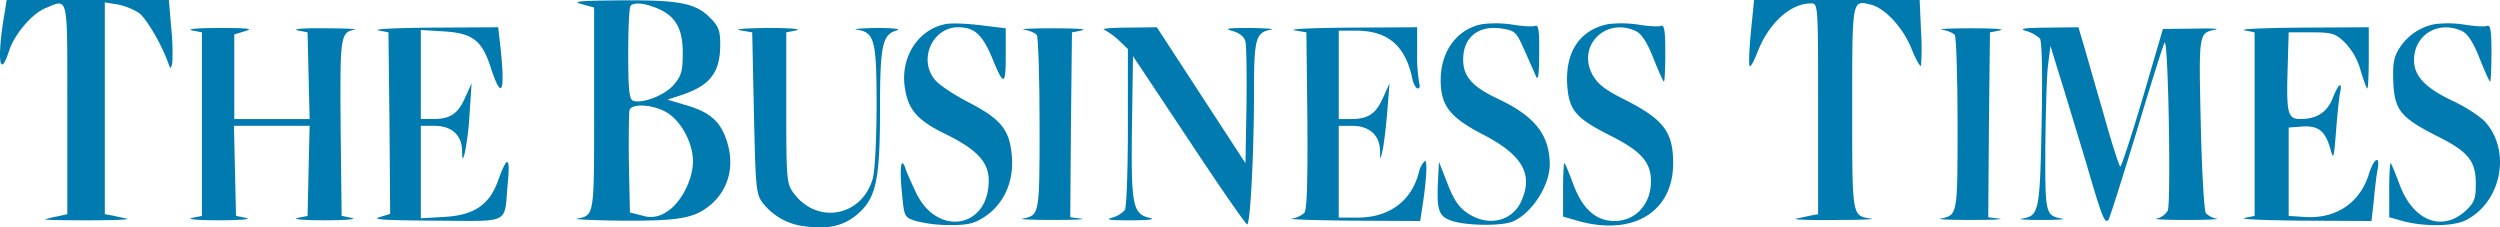 <svg xmlns="http://www.w3.org/2000/svg" width="703.392" height="64" viewBox="0 0 703.392 64"><g transform="translate(-2.249 70)"><path d="M3.64-66.939c-2.3,13.105-1.63,19.8,1.151,11.288,1.438-4.592,6.424-10.522,10.26-12.053,6.52-2.678,6.137-4.4,6.137,28.315V-9.735L18.6-9.161a35.359,35.359,0,0,0-3.644.861c-.479.191,4.89.287,11.986.287S39.022-8.2,37.967-8.491c-1.055-.191-2.877-.574-4.027-.861l-2.205-.383v-59.6l3.548.574a18.128,18.128,0,0,1,6.041,2.391c2.109,1.531,6.424,8.9,8.246,14.062.671,1.818.671,1.818,1.151.1a63.505,63.505,0,0,0-.288-9.853L49.761-70H4.12Z" transform="translate(0)" fill="#007aaf"/><path d="M173.238-68.848l3.548.957v28.506c0,30.324.1,29.941-4.794,30.9-1.342.191,4.315.478,12.465.574,16.3.1,20.519-.67,25.026-4.4,5.561-4.687,7.1-11.957,4.123-19.419-1.822-4.592-4.89-6.983-11.41-8.8L197.4-41.968l3.835-1.244c8.15-2.678,11.027-6.313,11.027-14.253,0-3.922-.479-5.166-2.781-7.461-4.123-4.209-8.63-5.07-25.122-4.974C172.663-69.8,170.362-69.613,173.238-68.848ZM194.429-67.7c5.274,2.2,7.287,5.644,7.287,12.627,0,5.07-.384,6.409-2.493,8.9-2.493,2.965-8.917,5.453-11.506,4.5-1.055-.383-1.342-3.252-1.342-13.3,0-7.079.288-13.105.671-13.392C188-69.422,190.977-69.135,194.429-67.7Zm2.493,29.176c4.123,2.2,7.671,8.609,7.671,13.871,0,5.357-3.548,12.053-7.575,14.349a7.568,7.568,0,0,1-6.712.957l-3.452-.861-.288-13.871c-.1-7.557,0-14.349.192-15.018C187.525-40.916,193.086-40.629,196.922-38.524Z" transform="translate(-7.372 -0.004)" fill="#007aaf"/><path d="M517.278-61.2c-.479,4.879-.671,9.279-.383,9.757.192.478,1.151-1.148,2.109-3.635,3.164-8.322,9.3-13.966,15.15-13.966,2.014,0,2.014.191,2.014,29.654V-9.735l-2.109.383c-1.246.287-3.068.67-4.123.861-1.055.287,3.931.478,11.027.383,7.1,0,11.7-.191,10.068-.383-5.37-.861-5.274-.191-5.274-31.089,0-31.089-.1-30.419,5.37-29.08,3.931,1.052,8.917,6.409,11.314,12.34,1.246,3.157,2.493,5.261,2.685,4.783a71.335,71.335,0,0,0,0-9.662l-.384-8.8h-46.6Z" transform="translate(-22.381 0)" fill="#007aaf"/><path d="M279.664-62.909c-7.479,1.53-12.369,8.99-11.41,17.215.863,6.695,3.356,9.755,11.7,13.772,8.821,4.4,11.986,7.842,11.986,13.007,0,13.581-14.67,15.876-20.519,3.252-1.246-2.582-2.589-5.643-2.877-6.6-1.246-3.634-1.726-.478-1.055,6.5.671,7.077.671,7.173,3.931,8.225a38.728,38.728,0,0,0,9.493,1.148c5.178,0,6.9-.383,9.972-2.391,5.274-3.539,8.15-9.755,7.575-16.832-.575-7.46-2.877-10.52-12.177-15.3-4.219-2.2-8.534-5.069-9.588-6.5-4.6-5.738-.479-14.633,6.616-14.633,4.6,0,6.808,2.008,9.589,8.607,3.26,8.034,3.835,7.938,3.835-.574v-7.747l-7.1-.861C285.8-63.1,281.294-63.292,279.664-62.909Z" transform="translate(-11.509 -0.283)" fill="#007aaf"/><path d="M437.565-62.911c-7.1,1.435-11.6,7.651-11.6,15.78,0,7.173,2.685,10.52,11.986,15.3C449.167-25.995,452.139-20.543,448.5-12.8c-2.685,5.451-9.3,6.886-14.958,3.06-2.4-1.53-3.931-3.826-5.657-8.321l-2.4-6.121-.288,5.643c-.384,8.034.192,9.755,4.027,11C433.442-6.2,442.934-6.1,446.1-7.345c5.37-2.2,10.451-9.946,10.547-15.972,0-8.416-4.123-13.676-14.67-18.649-7.1-3.347-9.684-6.216-9.684-11,0-6.5,4.6-9.946,11.506-8.607,3.068.478,3.644,1.148,5.753,6.025,1.342,2.965,2.781,6.312,3.26,7.364.575,1.339.863-.669.863-6.408.1-6.6-.192-8.225-1.151-7.842-.767.287-3.644.1-6.52-.383A31.38,31.38,0,0,0,437.565-62.911Z" transform="translate(-18.369 -0.282)" fill="#007aaf"/><path d="M474.561-62.911c-7.767,1.626-11.89,7.651-11.41,16.832.479,7.46,2.3,9.564,12.561,14.728,9.013,4.591,11.506,7.842,10.931,14.25-.671,5.643-4.794,9.564-10.164,9.564-5.274,0-9.109-3.443-11.7-10.616-1.151-3.06-2.205-5.643-2.4-5.643S462-20.447,462-16.239v7.46l4.315,1.243c15.437,4.3,26.656-2.582,26.656-16.259,0-8.894-2.685-12.337-13.807-17.98-5.37-2.678-7.575-4.4-8.917-6.982C465.931-56.79,473.89-64.92,482.424-61c1.63.765,3.164,3.06,4.986,7.651,1.438,3.634,2.781,6.6,2.972,6.6s.384-3.634.384-8.129c0-6.312-.288-7.938-1.247-7.555-.767.287-3.644.1-6.52-.383A31.38,31.38,0,0,0,474.561-62.911Z" transform="translate(-19.971 -0.282)" fill="#007aaf"/><path d="M717.753-62.911a15.15,15.15,0,0,0-9.972,6.886c-1.534,2.487-1.822,4.3-1.63,9.468.383,7.938,2.109,9.946,12.465,15.207,8.821,4.4,10.835,7.077,10.739,13.676,0,4.017-.479,5.069-3.068,7.46-6.712,5.834-14.766,2.487-18.506-7.938-1.151-3.06-2.205-5.643-2.4-5.643S705-20.352,705-16.144v7.555l4.123,1.148c5.945,1.53,14.1,1.435,17.547-.383,9.78-5.069,12.657-19.032,5.561-27.353-1.246-1.53-5.561-4.4-9.493-6.216C714.3-45.409,711.328-49.044,712.1-54.4c.959-6.216,7.287-9.373,13.328-6.6,1.63.765,3.164,3.06,4.986,7.651,1.438,3.634,2.781,6.6,2.972,6.6s.383-3.634.383-8.129c0-6.312-.288-7.938-1.247-7.555-.767.287-3.644.1-6.52-.383A29.953,29.953,0,0,0,717.753-62.911Z" transform="translate(-30.528 -0.282)" fill="#007aaf"/><path d="M58.484-61.131l2.877.574V-8.919l-2.877.574c-1.534.383,1.918.669,7.671.669,5.849,0,9.3-.287,7.671-.669l-2.877-.574-.288-12.718L70.374-34.26H91.66l-.288,12.623L91.085-8.919l-2.877.574c-1.534.383,1.918.669,7.671.669,5.849,0,9.3-.287,7.671-.669l-2.877-.574-.288-24.767c-.192-25.819-.1-26.871,3.931-27.636,1.151-.191-2.589-.383-8.438-.383-5.753-.1-9.2.191-7.671.574l2.877.574.288,12.24.288,12.145H70.47V-59.983l3.164-.956c2.3-.669.671-.861-7.479-.861C60.4-61.8,56.95-61.513,58.484-61.131Z" transform="translate(-2.299 -0.337)" fill="#007aaf"/><path d="M113.488-61.139l2.877.574.288,25.533L116.844-9.5l-3.068.956c-2.3.669,2.205.861,15.725.956,21.574.1,19.369,1.243,20.423-10.423.767-7.841-.1-8.128-2.781-.669-2.493,6.79-6.808,9.563-15.054,10.041l-6.616.383V-34.268h3.835c4.794,0,7.671,2.582,7.767,6.885.1,2.964.1,2.964.767.765a77.712,77.712,0,0,0,1.342-11l.575-8.607-1.822,4.016c-2.014,4.59-4.219,6.025-9.013,6.025h-3.452V-61.235l6.233.383c8.342.478,10.931,2.486,13.424,10.137,3.068,9.372,4.123,7.363,2.781-5.451L147.239-62l-18.314.1C118.857-61.809,111.954-61.522,113.488-61.139Z" transform="translate(-4.822 -0.329)" fill="#007aaf"/><path d="M219.979-61.131l3.356.574.479,22.666c.479,21.135.575,22.761,2.493,25.343a17.536,17.536,0,0,0,12.177,6.6c6.233.861,10.739-.191,14.574-3.539,5.178-4.495,6.233-9.659,6.233-29.456,0-18.171.671-21.04,4.794-22.187,1.342-.383-1.151-.669-5.753-.669-4.507.1-7,.287-5.561.478,4.986.765,5.561,2.869,5.561,21.327,0,9.181-.479,18.458-1.055,20.466-2.972,10.807-15.725,13.2-22.341,4.112-1.918-2.582-2.014-4.017-2.014-23.909V-60.557l2.877-.574c1.63-.383-2.109-.669-8.15-.669C221.609-61.7,218.157-61.513,219.979-61.131Z" transform="translate(-9.447 -0.337)" fill="#007aaf"/><path d="M303.468-61.317c1.534.287,3.164.956,3.548,1.53.384.669.767,11.953.767,25.149,0,25.628,0,25.532-4.794,26.488-1.342.191,2.589.383,8.63.383s9.589-.191,7.863-.383l-3.068-.383.192-26.01.288-26.01,2.877-.574c1.63-.382-2.109-.574-8.15-.574S301.838-61.509,303.468-61.317Z" transform="translate(-13.039 -0.342)" fill="#007aaf"/><path d="M326.995-61.331a20.533,20.533,0,0,1,4.123,2.965l2.589,2.486v22c0,12.145-.384,22.665-.863,23.334a7.5,7.5,0,0,1-3.548,2.1c-2.109.574-.767.765,5.37.765,4.794,0,7-.287,5.274-.669-4.89-1.052-5.37-3.443-5.082-25.63l.288-19.892L350.87-30.25c8.63,13.1,16.013,23.717,16.4,23.717.863,0,1.918-19.7,1.918-37.3,0-15.014.479-16.736,4.794-17.5,1.342-.191-1.246-.383-5.753-.478-6.616,0-7.575.191-5.082.861,2.014.574,3.356,1.626,3.644,3.06.288,1.148.384,9.276.288,18.17l-.288,15.971L354.322-42.873,341.857-62l-8.15.1C329.2-61.9,326.228-61.617,326.995-61.331Z" transform="translate(-14.12 -0.329)" fill="#007aaf"/><path d="M382.96-61.139l3.356.574L386.6-35.8c.1,16.831-.1,25.15-.863,26.011a6.813,6.813,0,0,1-3.548,1.626c-1.438.191,6.137.478,16.78.574l19.369.1.479-3.156c1.342-8.415,1.63-14.249.767-13.675a6.707,6.707,0,0,0-1.63,3.156c-2.014,8.033-8.342,12.719-17.259,12.719h-5.274v-25.82h3.835c4.7,0,7.671,2.582,7.767,6.885.1,3.06.1,2.964.863-.669.384-2.1.959-7.076,1.247-11l.575-7.172L407.89-42.2c-2.014,4.59-4.219,6.025-9.013,6.025h-3.452V-61.044h4.89c8.821,0,13.712,4.112,15.725,13.1.288,1.721,1.055,3.156,1.63,3.156s.671-.669.384-1.53a47.09,47.09,0,0,1-.575-8.607V-62l-18.889.1C388.137-61.809,381.138-61.522,382.96-61.139Z" transform="translate(-16.506 -0.329)" fill="#007aaf"/><path d="M573.468-61.317c1.534.287,3.164.956,3.548,1.53.384.669.767,11.953.767,25.149,0,25.628,0,25.532-4.794,26.488-1.342.191,2.589.383,8.63.383s9.589-.191,7.863-.383l-3.068-.383.192-26.01.288-26.01,2.877-.574c1.63-.382-2.109-.574-8.15-.574S571.838-61.509,573.468-61.317Z" transform="translate(-24.755 -0.342)" fill="#007aaf"/><path d="M598.429-60.948a10.1,10.1,0,0,1,3.835,2.1c.575.861.767,9.658.479,24.29-.479,24.672-.767,25.628-5.561,26.393-1.438.191,1.055.383,5.561.383s7.1-.191,5.753-.383c-4.7-.861-4.794-1.243-4.7-20.273.1-9.754.383-20.178.767-23.046l.671-5.26,2.493,8.128c1.438,4.495,4.7,15.4,7.383,24.194,4.7,16.161,5.37,17.691,6.424,16.639.288-.287,3.835-11.475,7.958-24.959,4.027-13.388,7.575-24.672,7.863-24.959,1.055-.956,1.822,45.615.863,47.336a5.143,5.143,0,0,1-3.068,2.2c-1.247.191,2.589.383,8.342.383,5.849,0,9.589-.191,8.438-.383a5.828,5.828,0,0,1-2.972-1.53c-.479-.669-1.151-11.953-1.438-25.246-.575-25.628-.575-25.437,4.123-26.393,1.342-.287-1.438-.383-6.137-.287l-8.63.1-5.657,19.317c-3.164,10.71-6.041,19.412-6.328,19.412S622.4-29.582,620.1-37.9c-2.4-8.224-4.89-17.022-5.657-19.6L613.1-62l-8.725.1C597.566-61.809,596.224-61.618,598.429-60.948Z" transform="translate(-26.074 -0.329)" fill="#007aaf"/><path d="M662.491-61.139l2.877.574V-8.926l-2.877.574c-1.534.383,5.849.669,16.492.765l19.273.1.671-6.025c.288-3.251.767-7.076,1.055-8.511.767-4.112-1.055-3.156-2.4,1.148-2.493,8.32-9.4,12.91-18.314,12.24l-4.315-.287V-33.79l3.931-.287c4.507-.287,6.424,1.339,7.863,6.5.767,2.964.959,2.486,1.534-5.26.384-4.781.863-9.563,1.151-10.806.671-3.347-.479-2.486-2.109,1.626-1.534,3.921-4.507,5.833-9.013,5.833-3.644,0-4.027-1.434-3.644-14.344l.288-10.041h6.424c5.753,0,6.712.287,9.4,2.869a18.3,18.3,0,0,1,4.411,7.842c.863,2.773,1.63,5.068,1.918,5.068.192,0,.384-3.921.384-8.607V-62l-18.889.1C668.148-61.809,660.957-61.522,662.491-61.139Z" transform="translate(-28.77 -0.329)" fill="#007aaf"/></g></svg>